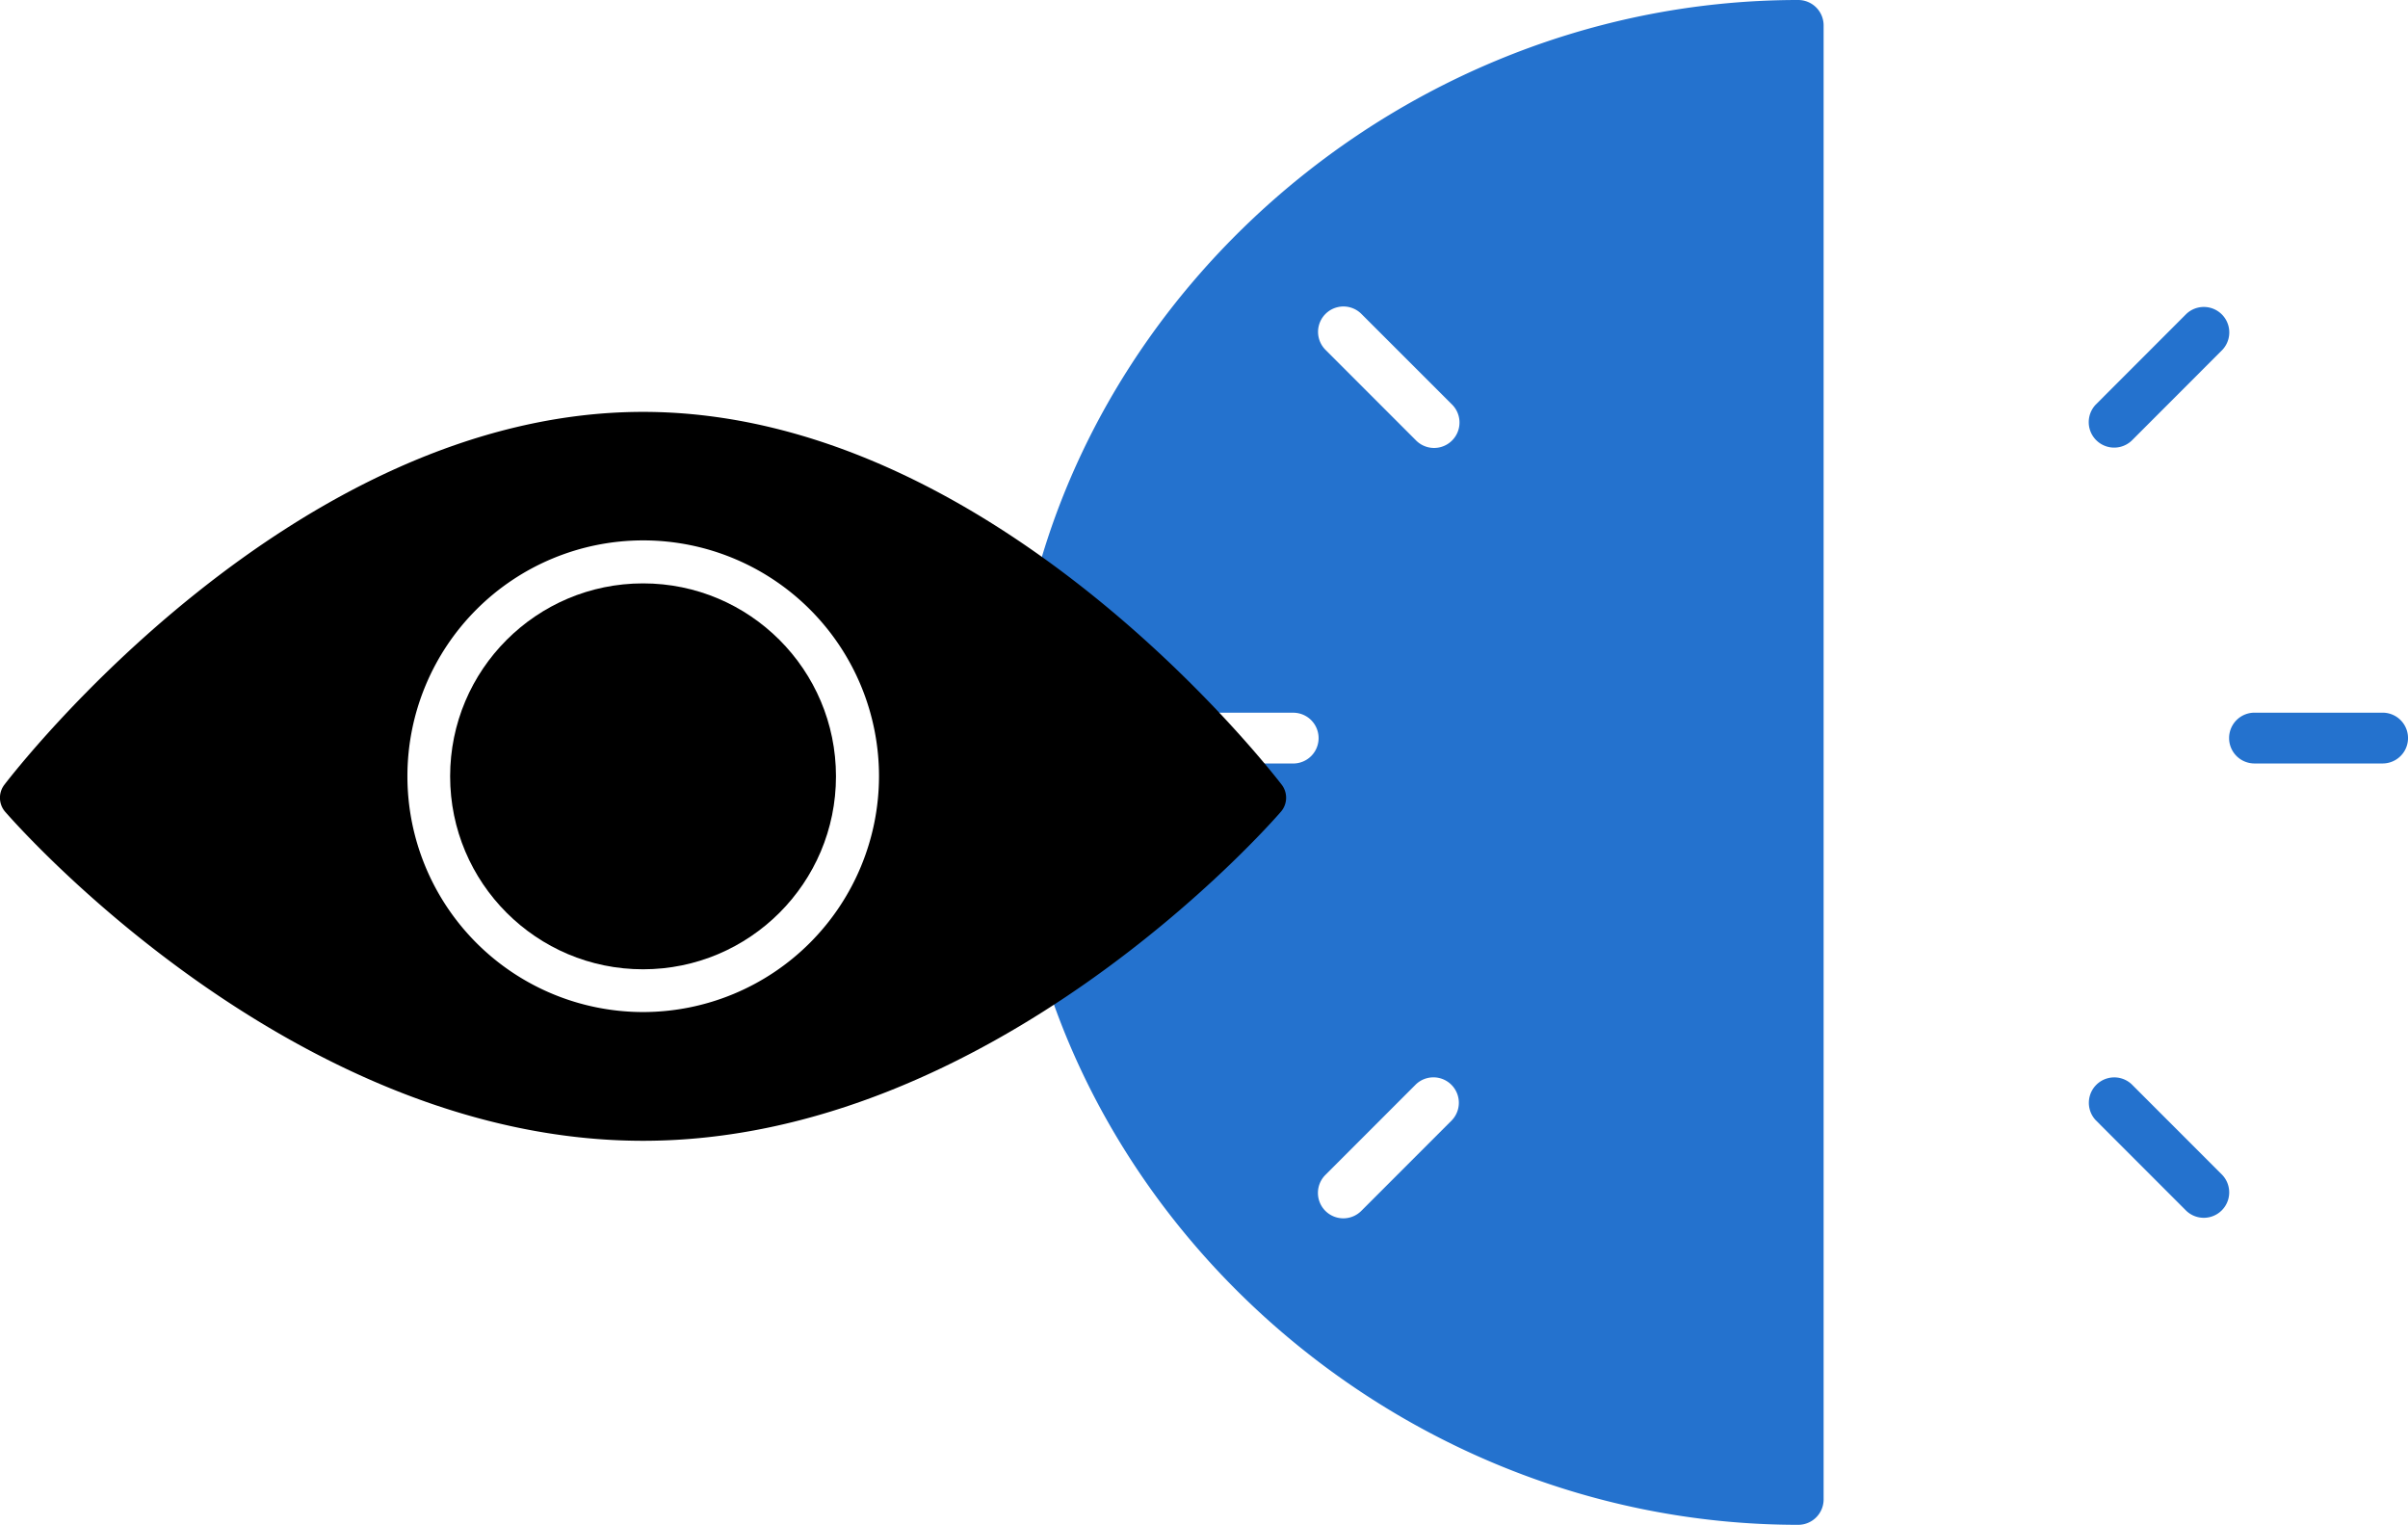 <svg xmlns="http://www.w3.org/2000/svg" width="61.397" height="38.873"><g data-name="Groupe 1659"><g data-name="Groupe 329" fill="#2472ce"><path data-name="Tracé 742" d="M45.849 0a.648.648 0 01.648.648v37.576a.648.648 0 01-.648.648c-10.871 0-20.056-8.9-20.056-19.437S34.977 0 45.849 0zm-8.826 10.313l-2.311-2.31a.647.647 0 00-.916.915l2.311 2.312a.648.648 0 10.916-.917zm-3.23 20.556a.648.648 0 00.916 0l2.311-2.312a.648.648 0 00-.916-.916l-2.311 2.312a.648.648 0 000 .916zm-4.087-11.405h3.267a.647.647 0 100-1.295h-3.267a.647.647 0 100 1.295z"/><path data-name="Tracé 743" d="M57.483 18.168h3.267a.647.647 0 110 1.295h-3.267a.647.647 0 110-1.295z"/><path data-name="Tracé 744" d="M55.745 8.003a.649.649 0 01.917.918l-2.31 2.312a.649.649 0 01-.917-.918z"/><path data-name="Tracé 745" d="M54.352 27.642l2.31 2.311a.648.648 0 01-.916.916l-2.31-2.311a.648.648 0 01.916-.916z"/></g><g data-name="Groupe 338" transform="translate(-599 -904.5)"><circle data-name="Ellipse 344" cx="4.919" cy="4.919" r="4.919" transform="translate(610.477 919.372)"/><path data-name="Tracé 759" d="M631.681 924.506c-.3-.388-7.363-9.506-16.285-9.506s-15.988 9.118-16.285 9.506a.546.546 0 00.021.689c.3.343 7.362 8.387 16.263 8.387s15.967-8.045 16.263-8.387a.546.546 0 00.023-.689zM615.4 930.3a6.012 6.012 0 116.012-6.012 6.019 6.019 0 01-6.012 6.012z"/></g></g></svg>
